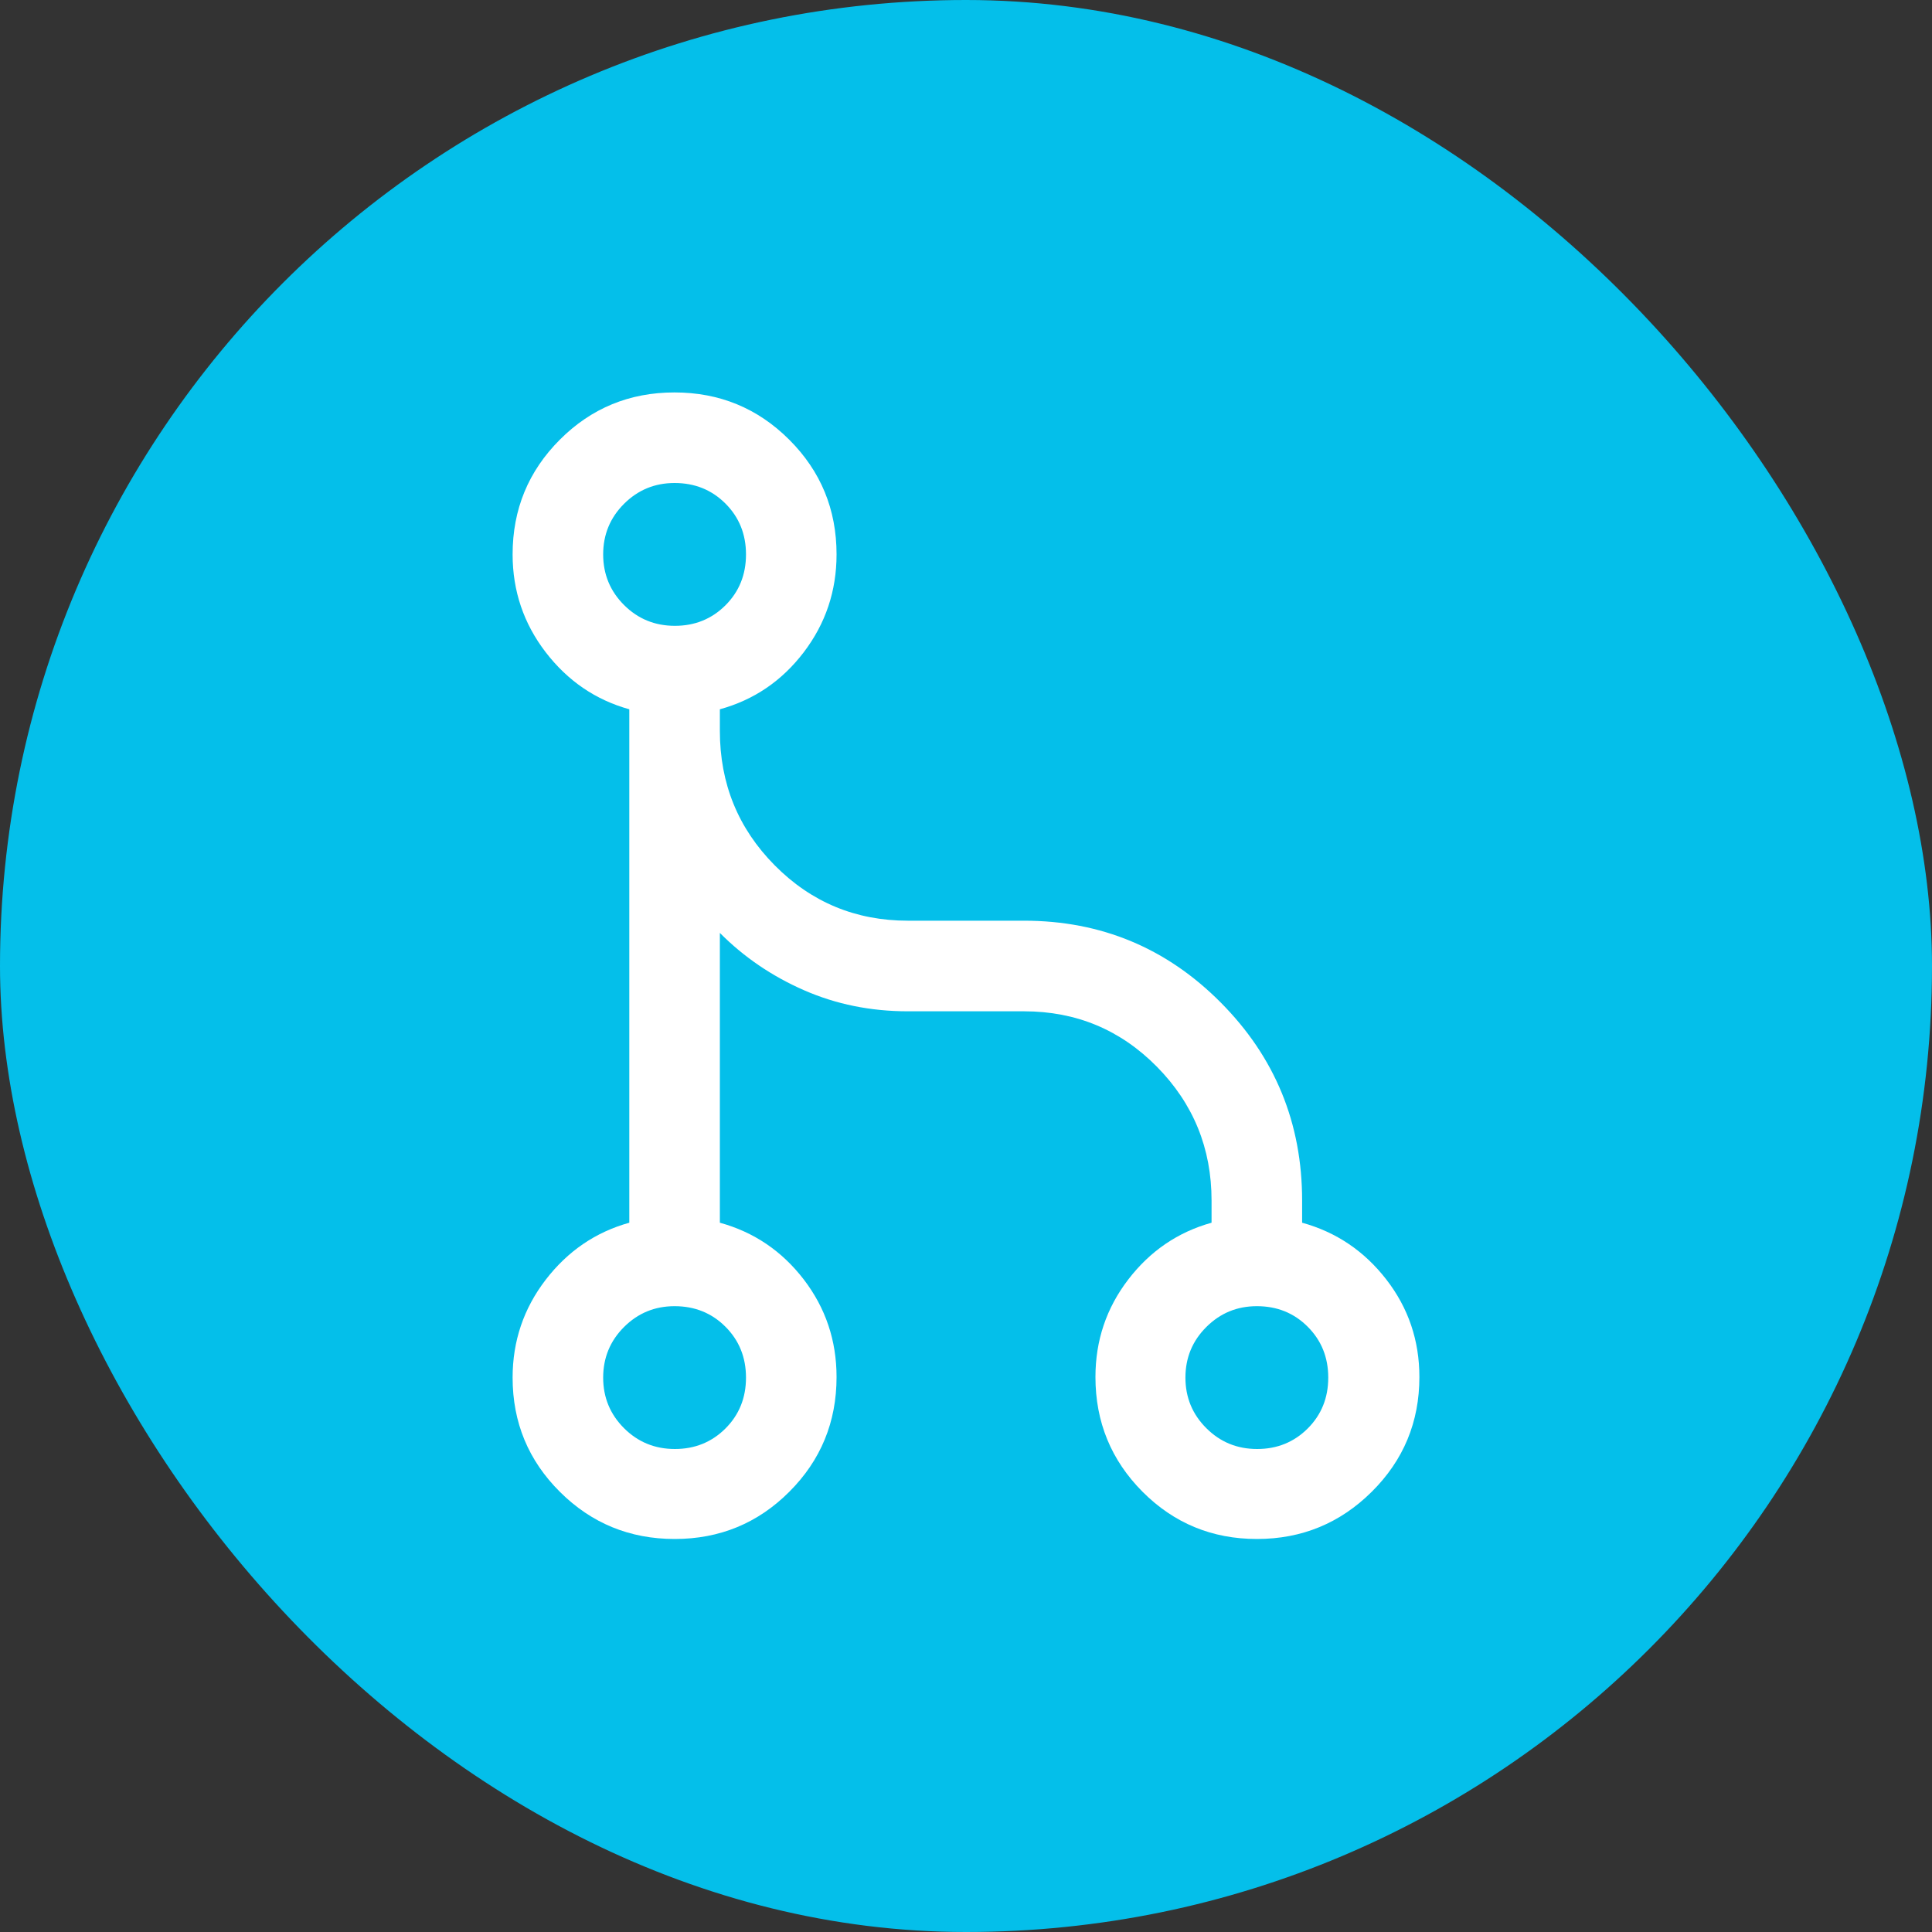 <svg width="40" height="40" viewBox="0 0 40 40" fill="none" xmlns="http://www.w3.org/2000/svg">
<rect x="0" y="0" width="40" height="40" fill="#333333" stroke="none"/>
<rect width="40" height="40" rx="20" fill="#04BFEA"/>
<mask id="mask0_7818_1066" style="mask-type:alpha" maskUnits="userSpaceOnUse" x="5" y="5" width="30" height="30">
<rect x="5" y="5" width="30" height="30" fill="#D9D9D9"/>
</mask>
<g mask="url(#mask0_7818_1066)">
<path d="M13.969 31.863C13.038 31.863 12.246 31.538 11.593 30.888C10.94 30.239 10.613 29.45 10.613 28.522C10.613 27.765 10.842 27.09 11.298 26.496C11.755 25.902 12.332 25.509 13.029 25.315V14.685C12.332 14.491 11.755 14.098 11.298 13.504C10.842 12.91 10.613 12.235 10.613 11.478C10.613 10.547 10.939 9.755 11.591 9.103C12.242 8.451 13.034 8.125 13.964 8.125C14.895 8.125 15.687 8.451 16.34 9.103C16.993 9.755 17.32 10.547 17.32 11.478C17.32 12.235 17.093 12.91 16.641 13.504C16.188 14.098 15.609 14.491 14.904 14.685V15.132C14.904 16.224 15.283 17.152 16.04 17.916C16.797 18.68 17.717 19.062 18.798 19.062H21.202C22.795 19.062 24.153 19.627 25.275 20.757C26.398 21.887 26.959 23.253 26.959 24.856V25.315C27.664 25.509 28.245 25.901 28.702 26.49C29.159 27.08 29.387 27.753 29.387 28.51C29.387 29.441 29.058 30.233 28.401 30.885C27.744 31.537 26.952 31.863 26.023 31.863C25.095 31.863 24.305 31.537 23.655 30.885C23.006 30.233 22.68 29.441 22.68 28.51C22.68 27.753 22.907 27.08 23.36 26.49C23.812 25.901 24.387 25.509 25.084 25.315V24.856C25.084 23.774 24.707 22.851 23.952 22.085C23.197 21.32 22.28 20.938 21.202 20.938H18.798C18.026 20.938 17.308 20.792 16.645 20.501C15.981 20.21 15.401 19.815 14.904 19.315V25.315C15.609 25.509 16.188 25.901 16.641 26.49C17.093 27.08 17.32 27.753 17.32 28.51C17.32 29.441 16.994 30.233 16.342 30.885C15.691 31.537 14.899 31.863 13.969 31.863ZM13.973 30C14.387 30 14.736 29.858 15.02 29.575C15.303 29.292 15.445 28.941 15.445 28.522C15.445 28.103 15.303 27.752 15.02 27.469C14.736 27.185 14.385 27.043 13.966 27.043C13.556 27.043 13.207 27.187 12.919 27.475C12.632 27.762 12.488 28.111 12.488 28.522C12.488 28.932 12.632 29.281 12.919 29.568C13.207 29.856 13.558 30 13.973 30ZM26.028 30C26.442 30 26.791 29.858 27.075 29.575C27.358 29.292 27.5 28.941 27.5 28.522C27.5 28.103 27.358 27.752 27.075 27.469C26.792 27.185 26.441 27.043 26.022 27.043C25.611 27.043 25.263 27.187 24.975 27.475C24.687 27.762 24.543 28.111 24.543 28.522C24.543 28.932 24.687 29.281 24.975 29.568C25.263 29.856 25.613 30 26.028 30ZM13.973 12.957C14.387 12.957 14.736 12.815 15.02 12.532C15.303 12.249 15.445 11.898 15.445 11.479C15.445 11.06 15.303 10.709 15.02 10.426C14.736 10.142 14.385 10 13.966 10C13.556 10 13.207 10.144 12.919 10.432C12.632 10.719 12.488 11.068 12.488 11.478C12.488 11.889 12.632 12.238 12.919 12.525C13.207 12.813 13.558 12.957 13.973 12.957Z" fill="white"/>
</g>
</svg>

